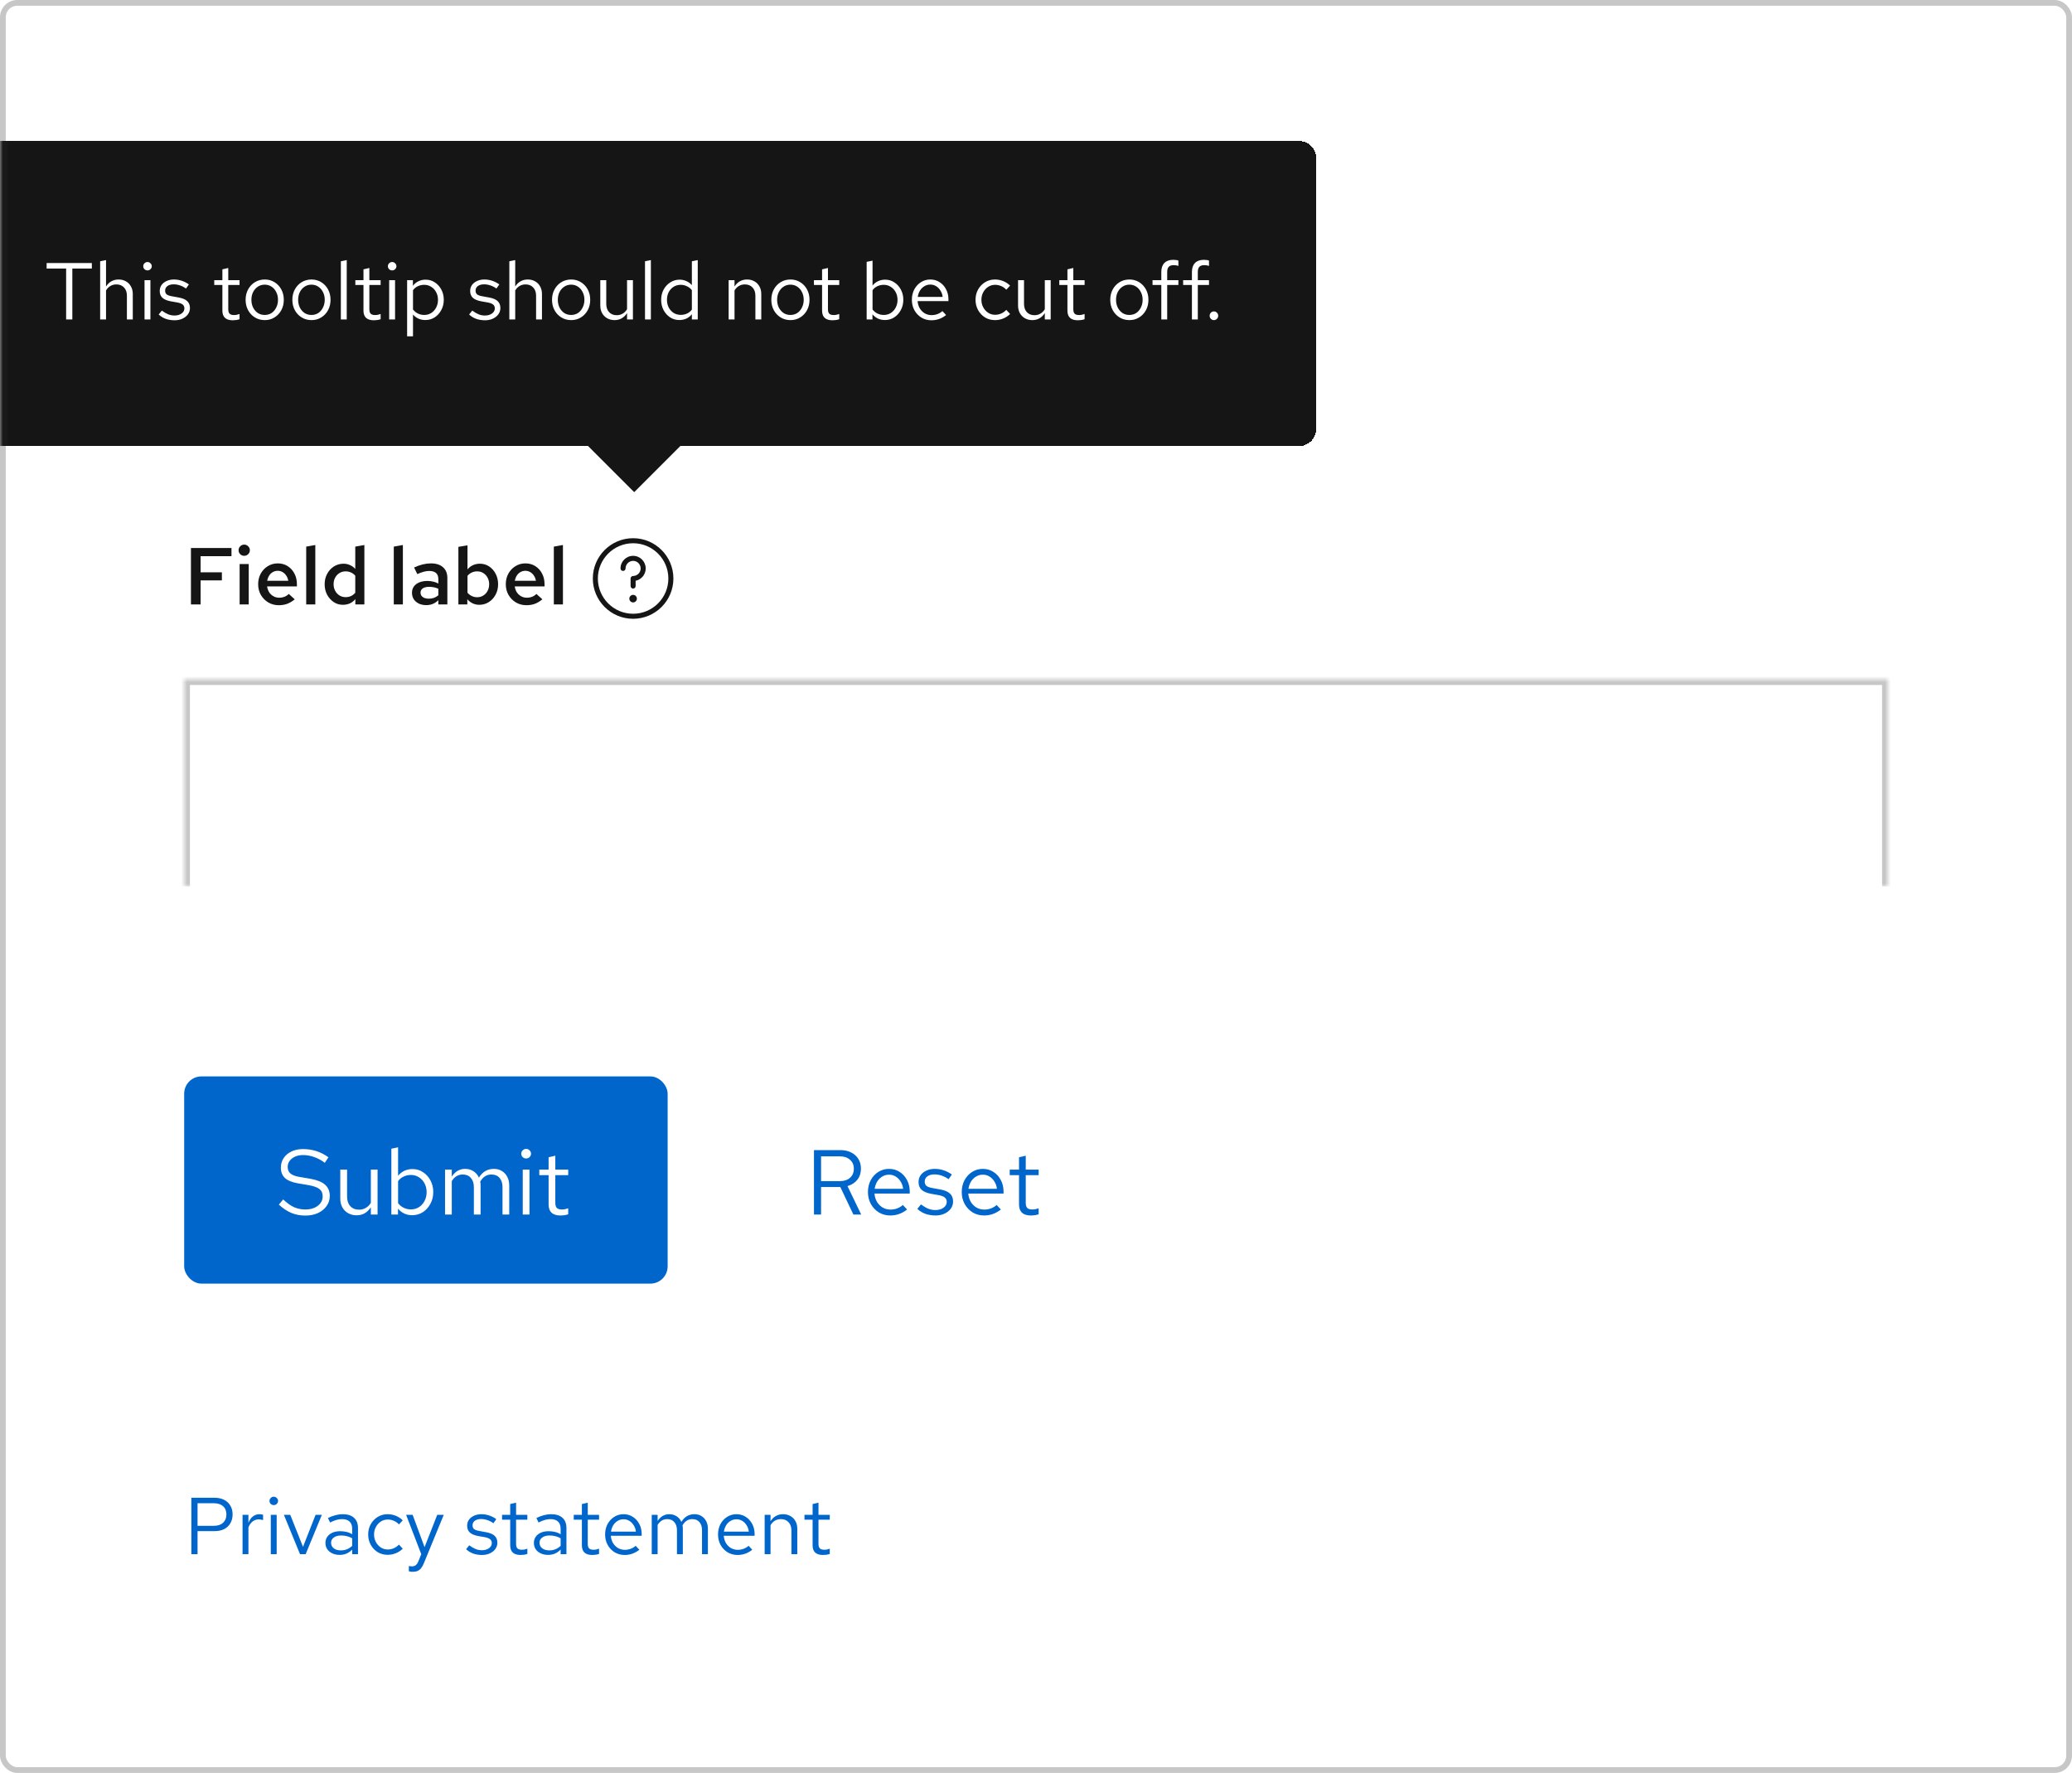 <svg width="360" height="308" viewBox="0 0 360 308" fill="none" xmlns="http://www.w3.org/2000/svg">
<rect x="0.5" y="0.5" width="359" height="307" rx="2.5" fill="white"/>
<rect x="0.5" y="0.5" width="359" height="307" rx="2.5" stroke="#C7C7C7"/>
<path d="M33.42 52V38H43.78V39.84H35.52V44.14H40.96V45.92H35.52V52H33.42ZM48.352 52.2C47.365 52.2 46.465 51.967 45.652 51.5C44.852 51.033 44.219 50.4 43.752 49.6C43.285 48.8 43.052 47.907 43.052 46.92C43.052 45.933 43.285 45.04 43.752 44.24C44.219 43.44 44.852 42.807 45.652 42.34C46.465 41.86 47.365 41.62 48.352 41.62C49.352 41.62 50.252 41.86 51.052 42.34C51.852 42.807 52.485 43.44 52.952 44.24C53.419 45.04 53.652 45.933 53.652 46.92C53.652 47.907 53.419 48.8 52.952 49.6C52.485 50.4 51.852 51.033 51.052 51.5C50.252 51.967 49.352 52.2 48.352 52.2ZM48.352 50.44C48.979 50.44 49.545 50.287 50.052 49.98C50.559 49.66 50.959 49.233 51.252 48.7C51.545 48.167 51.692 47.567 51.692 46.9C51.692 46.247 51.539 45.66 51.232 45.14C50.939 44.607 50.539 44.18 50.032 43.86C49.539 43.54 48.979 43.38 48.352 43.38C47.725 43.38 47.159 43.54 46.652 43.86C46.159 44.18 45.759 44.607 45.452 45.14C45.159 45.66 45.012 46.247 45.012 46.9C45.012 47.567 45.159 48.167 45.452 48.7C45.745 49.233 46.145 49.66 46.652 49.98C47.159 50.287 47.725 50.44 48.352 50.44ZM55.543 52V41.82H57.543V43.12C57.863 42.64 58.257 42.267 58.723 42C59.203 41.72 59.743 41.58 60.343 41.58C60.757 41.593 61.097 41.653 61.363 41.76V43.56C61.177 43.48 60.983 43.427 60.783 43.4C60.583 43.36 60.383 43.34 60.183 43.34C59.597 43.34 59.077 43.5 58.623 43.82C58.17 44.127 57.81 44.58 57.543 45.18V52H55.543ZM62.965 52V41.82H64.965V42.8C65.725 42.013 66.678 41.62 67.825 41.62C68.519 41.62 69.132 41.773 69.665 42.08C70.212 42.387 70.645 42.8 70.965 43.32C71.392 42.76 71.892 42.34 72.465 42.06C73.038 41.767 73.685 41.62 74.405 41.62C75.165 41.62 75.825 41.787 76.385 42.12C76.959 42.453 77.405 42.92 77.725 43.52C78.058 44.12 78.225 44.813 78.225 45.6V52H76.225V45.94C76.225 45.14 76.012 44.513 75.585 44.06C75.172 43.593 74.605 43.36 73.885 43.36C73.392 43.36 72.945 43.473 72.545 43.7C72.145 43.927 71.799 44.273 71.505 44.74C71.532 44.873 71.552 45.013 71.565 45.16C71.579 45.307 71.585 45.453 71.585 45.6V52H69.605V45.94C69.605 45.14 69.392 44.513 68.965 44.06C68.552 43.593 67.985 43.36 67.265 43.36C66.785 43.36 66.352 43.467 65.965 43.68C65.579 43.88 65.245 44.187 64.965 44.6V52H62.965ZM84.703 52V38L86.703 37.56V42.86C87.49 42.033 88.51 41.62 89.763 41.62C90.55 41.62 91.237 41.787 91.823 42.12C92.423 42.453 92.89 42.92 93.223 43.52C93.57 44.12 93.743 44.813 93.743 45.6V52H91.743V45.94C91.743 45.14 91.517 44.513 91.063 44.06C90.61 43.593 89.99 43.36 89.203 43.36C88.67 43.36 88.19 43.473 87.763 43.7C87.337 43.927 86.983 44.253 86.703 44.68V52H84.703ZM100.931 52.18C99.931 52.18 99.024 51.947 98.211 51.48C97.411 51.013 96.771 50.38 96.291 49.58C95.824 48.78 95.591 47.887 95.591 46.9C95.591 45.927 95.818 45.047 96.271 44.26C96.724 43.46 97.338 42.827 98.111 42.36C98.884 41.88 99.744 41.64 100.691 41.64C101.638 41.64 102.478 41.88 103.211 42.36C103.944 42.827 104.524 43.467 104.951 44.28C105.391 45.08 105.611 45.987 105.611 47V47.56H97.591C97.698 48.12 97.904 48.62 98.211 49.06C98.531 49.5 98.931 49.847 99.411 50.1C99.904 50.353 100.438 50.48 101.011 50.48C101.504 50.48 101.978 50.407 102.431 50.26C102.898 50.1 103.284 49.873 103.591 49.58L104.871 50.84C104.271 51.293 103.651 51.633 103.011 51.86C102.384 52.073 101.691 52.18 100.931 52.18ZM97.611 46.06H103.631C103.551 45.527 103.364 45.06 103.071 44.66C102.791 44.247 102.438 43.927 102.011 43.7C101.598 43.46 101.144 43.34 100.651 43.34C100.144 43.34 99.678 43.453 99.251 43.68C98.824 43.907 98.464 44.227 98.171 44.64C97.891 45.04 97.704 45.513 97.611 46.06ZM110.599 52.18C109.866 52.18 109.219 52.053 108.659 51.8C108.099 51.533 107.659 51.167 107.339 50.7C107.019 50.233 106.859 49.693 106.859 49.08C106.859 48.12 107.226 47.367 107.959 46.82C108.693 46.26 109.699 45.98 110.979 45.98C111.979 45.98 112.906 46.173 113.759 46.56V45.48C113.759 44.747 113.546 44.2 113.119 43.84C112.706 43.48 112.093 43.3 111.279 43.3C110.813 43.3 110.326 43.373 109.819 43.52C109.313 43.653 108.746 43.867 108.119 44.16L107.379 42.66C108.153 42.3 108.873 42.04 109.539 41.88C110.206 41.707 110.879 41.62 111.559 41.62C112.879 41.62 113.899 41.933 114.619 42.56C115.353 43.187 115.719 44.08 115.719 45.24V52H113.759V51.12C113.306 51.48 112.819 51.747 112.299 51.92C111.779 52.093 111.213 52.18 110.599 52.18ZM108.779 49.04C108.779 49.533 108.986 49.933 109.399 50.24C109.826 50.547 110.379 50.7 111.059 50.7C111.593 50.7 112.079 50.62 112.519 50.46C112.973 50.3 113.386 50.053 113.759 49.72V48C113.373 47.773 112.966 47.613 112.539 47.52C112.126 47.413 111.659 47.36 111.139 47.36C110.406 47.36 109.826 47.513 109.399 47.82C108.986 48.113 108.779 48.52 108.779 49.04ZM122.704 52.16C121.757 52.16 120.89 51.927 120.104 51.46C119.317 50.993 118.697 50.367 118.244 49.58C117.79 48.78 117.564 47.887 117.564 46.9C117.564 45.913 117.79 45.027 118.244 44.24C118.71 43.453 119.337 42.827 120.124 42.36C120.91 41.893 121.784 41.66 122.744 41.66C123.304 41.66 123.844 41.747 124.364 41.92C124.884 42.093 125.364 42.347 125.804 42.68V38L127.804 37.62V52H125.824V51.02C124.957 51.78 123.917 52.16 122.704 52.16ZM122.964 50.42C123.55 50.42 124.084 50.313 124.564 50.1C125.057 49.887 125.47 49.58 125.804 49.18V44.6C125.47 44.227 125.057 43.933 124.564 43.72C124.084 43.493 123.55 43.38 122.964 43.38C122.324 43.38 121.744 43.533 121.224 43.84C120.704 44.147 120.29 44.567 119.984 45.1C119.677 45.62 119.524 46.213 119.524 46.88C119.524 47.547 119.677 48.147 119.984 48.68C120.29 49.213 120.704 49.64 121.224 49.96C121.744 50.267 122.324 50.42 122.964 50.42ZM130.172 52V41.82H132.172V52H130.172ZM131.172 40.18C130.839 40.18 130.552 40.06 130.312 39.82C130.072 39.567 129.952 39.273 129.952 38.94C129.952 38.593 130.072 38.307 130.312 38.08C130.552 37.84 130.839 37.72 131.172 37.72C131.519 37.72 131.812 37.84 132.052 38.08C132.292 38.307 132.412 38.593 132.412 38.94C132.412 39.273 132.292 39.567 132.052 39.82C131.812 40.06 131.519 40.18 131.172 40.18ZM134.528 52V41.82H136.528V42.86C137.314 42.033 138.334 41.62 139.588 41.62C140.374 41.62 141.061 41.787 141.648 42.12C142.248 42.453 142.714 42.92 143.048 43.52C143.394 44.12 143.568 44.813 143.568 45.6V52H141.568V45.94C141.568 45.14 141.341 44.513 140.888 44.06C140.448 43.593 139.828 43.36 139.028 43.36C138.494 43.36 138.014 43.473 137.588 43.7C137.161 43.927 136.808 44.253 136.528 44.68V52H134.528ZM150.915 56.28C150.169 56.28 149.442 56.193 148.735 56.02C148.029 55.847 147.389 55.6 146.815 55.28L147.575 53.72C148.175 54.027 148.735 54.247 149.255 54.38C149.789 54.527 150.322 54.6 150.855 54.6C151.749 54.6 152.422 54.393 152.875 53.98C153.342 53.567 153.575 52.96 153.575 52.16V51C152.682 51.707 151.662 52.06 150.515 52.06C149.582 52.06 148.722 51.833 147.935 51.38C147.162 50.913 146.549 50.287 146.095 49.5C145.642 48.7 145.415 47.82 145.415 46.86C145.415 45.887 145.642 45.007 146.095 44.22C146.562 43.42 147.182 42.793 147.955 42.34C148.742 41.873 149.622 41.64 150.595 41.64C151.142 41.64 151.669 41.733 152.175 41.92C152.695 42.093 153.169 42.347 153.595 42.68V41.82H155.575V52.16C155.575 53.48 155.169 54.493 154.355 55.2C153.555 55.92 152.409 56.28 150.915 56.28ZM150.775 50.34C151.362 50.34 151.895 50.24 152.375 50.04C152.855 49.827 153.255 49.527 153.575 49.14V44.58C153.255 44.207 152.849 43.913 152.355 43.7C151.875 43.487 151.349 43.38 150.775 43.38C150.135 43.38 149.555 43.533 149.035 43.84C148.529 44.147 148.122 44.567 147.815 45.1C147.522 45.62 147.375 46.207 147.375 46.86C147.375 47.513 147.522 48.107 147.815 48.64C148.122 49.16 148.529 49.573 149.035 49.88C149.555 50.187 150.135 50.34 150.775 50.34Z" fill="#151515"/>
<path d="M33.176 105V95.2H40.218V96.628H34.856V99.428H38.552V100.828H34.856V105H33.176ZM41.634 105V97.986H43.216V105H41.634ZM42.432 96.558C42.161 96.558 41.928 96.465 41.732 96.278C41.545 96.082 41.452 95.853 41.452 95.592C41.452 95.321 41.545 95.093 41.732 94.906C41.928 94.71 42.161 94.612 42.432 94.612C42.703 94.612 42.931 94.71 43.118 94.906C43.314 95.093 43.412 95.317 43.412 95.578C43.412 95.849 43.314 96.082 43.118 96.278C42.931 96.465 42.703 96.558 42.432 96.558ZM48.437 105.14C47.765 105.14 47.159 104.981 46.617 104.664C46.076 104.337 45.647 103.903 45.329 103.362C45.012 102.811 44.853 102.191 44.853 101.5C44.853 100.809 45.003 100.193 45.301 99.652C45.6 99.111 46.006 98.681 46.519 98.364C47.042 98.037 47.621 97.874 48.255 97.874C48.909 97.874 49.483 98.033 49.977 98.35C50.481 98.667 50.873 99.097 51.153 99.638C51.443 100.179 51.587 100.8 51.587 101.5V101.878H46.407C46.463 102.261 46.585 102.601 46.771 102.9C46.967 103.189 47.215 103.418 47.513 103.586C47.821 103.754 48.153 103.838 48.507 103.838C48.834 103.838 49.142 103.782 49.431 103.67C49.73 103.549 49.977 103.385 50.173 103.18L51.209 104.118C50.78 104.473 50.341 104.734 49.893 104.902C49.455 105.061 48.969 105.14 48.437 105.14ZM46.421 100.898H50.089C50.033 100.562 49.917 100.263 49.739 100.002C49.571 99.741 49.357 99.535 49.095 99.386C48.843 99.237 48.563 99.162 48.255 99.162C47.947 99.162 47.663 99.237 47.401 99.386C47.149 99.526 46.939 99.727 46.771 99.988C46.603 100.249 46.487 100.553 46.421 100.898ZM53.201 105V94.962L54.783 94.682V105H53.201ZM59.57 105.07C58.982 105.07 58.45 104.911 57.974 104.594C57.498 104.267 57.115 103.838 56.826 103.306C56.546 102.765 56.406 102.163 56.406 101.5C56.406 100.828 56.551 100.226 56.84 99.694C57.129 99.153 57.521 98.723 58.016 98.406C58.52 98.089 59.075 97.93 59.682 97.93C60.083 97.93 60.457 98.009 60.802 98.168C61.157 98.317 61.465 98.541 61.726 98.84V94.962L63.308 94.682V105H61.74V104.076C61.488 104.393 61.175 104.641 60.802 104.818C60.429 104.986 60.018 105.07 59.57 105.07ZM60.06 103.74C60.396 103.74 60.709 103.675 60.998 103.544C61.287 103.404 61.53 103.213 61.726 102.97V100.016C61.521 99.773 61.273 99.587 60.984 99.456C60.695 99.325 60.387 99.26 60.06 99.26C59.659 99.26 59.299 99.358 58.982 99.554C58.674 99.741 58.427 100.002 58.24 100.338C58.053 100.674 57.96 101.061 57.96 101.5C57.96 101.92 58.053 102.303 58.24 102.648C58.427 102.984 58.674 103.25 58.982 103.446C59.299 103.642 59.659 103.74 60.06 103.74ZM68.418 105V94.962L69.999 94.682V105H68.418ZM74.073 105.126C73.588 105.126 73.153 105.037 72.771 104.86C72.397 104.673 72.103 104.421 71.889 104.104C71.683 103.777 71.581 103.404 71.581 102.984C71.581 102.564 71.688 102.2 71.903 101.892C72.127 101.584 72.439 101.346 72.841 101.178C73.242 101.01 73.718 100.926 74.269 100.926C74.596 100.926 74.918 100.963 75.235 101.038C75.552 101.103 75.86 101.215 76.159 101.374V100.59C76.159 100.123 76.023 99.773 75.753 99.54C75.492 99.307 75.09 99.19 74.549 99.19C74.26 99.19 73.947 99.237 73.611 99.33C73.284 99.414 72.915 99.549 72.505 99.736L71.945 98.588C72.972 98.112 73.942 97.874 74.857 97.874C75.772 97.874 76.476 98.098 76.971 98.546C77.475 98.985 77.727 99.61 77.727 100.422V105H76.159V104.272C75.86 104.561 75.538 104.776 75.193 104.916C74.847 105.056 74.474 105.126 74.073 105.126ZM73.065 102.956C73.065 103.283 73.195 103.539 73.457 103.726C73.718 103.913 74.068 104.006 74.507 104.006C74.824 104.006 75.118 103.959 75.389 103.866C75.669 103.763 75.925 103.614 76.159 103.418V102.284C75.916 102.172 75.664 102.088 75.403 102.032C75.141 101.976 74.857 101.948 74.549 101.948C74.091 101.948 73.728 102.037 73.457 102.214C73.195 102.391 73.065 102.639 73.065 102.956ZM79.642 105V95.004L81.224 94.738V98.924C81.476 98.607 81.784 98.364 82.148 98.196C82.521 98.019 82.932 97.93 83.38 97.93C83.977 97.93 84.514 98.089 84.99 98.406C85.466 98.723 85.844 99.153 86.124 99.694C86.404 100.235 86.544 100.837 86.544 101.5C86.544 102.163 86.399 102.765 86.11 103.306C85.821 103.847 85.429 104.277 84.934 104.594C84.439 104.911 83.889 105.07 83.282 105.07C82.862 105.07 82.475 104.986 82.12 104.818C81.765 104.65 81.457 104.412 81.196 104.104V105H79.642ZM82.904 103.754C83.305 103.754 83.66 103.656 83.968 103.46C84.285 103.264 84.533 102.998 84.71 102.662C84.897 102.317 84.99 101.929 84.99 101.5C84.99 101.071 84.897 100.688 84.71 100.352C84.533 100.016 84.285 99.75 83.968 99.554C83.66 99.358 83.305 99.26 82.904 99.26C82.559 99.26 82.241 99.33 81.952 99.47C81.663 99.601 81.42 99.792 81.224 100.044V102.97C81.429 103.213 81.677 103.404 81.966 103.544C82.255 103.684 82.568 103.754 82.904 103.754ZM91.463 105.14C90.791 105.14 90.184 104.981 89.643 104.664C89.101 104.337 88.672 103.903 88.355 103.362C88.037 102.811 87.879 102.191 87.879 101.5C87.879 100.809 88.028 100.193 88.327 99.652C88.625 99.111 89.031 98.681 89.545 98.364C90.067 98.037 90.646 97.874 91.281 97.874C91.934 97.874 92.508 98.033 93.003 98.35C93.507 98.667 93.899 99.097 94.179 99.638C94.468 100.179 94.613 100.8 94.613 101.5V101.878H89.433C89.489 102.261 89.61 102.601 89.797 102.9C89.993 103.189 90.24 103.418 90.539 103.586C90.847 103.754 91.178 103.838 91.533 103.838C91.859 103.838 92.167 103.782 92.457 103.67C92.755 103.549 93.003 103.385 93.199 103.18L94.235 104.118C93.805 104.473 93.367 104.734 92.919 104.902C92.48 105.061 91.995 105.14 91.463 105.14ZM89.447 100.898H93.115C93.059 100.562 92.942 100.263 92.765 100.002C92.597 99.741 92.382 99.535 92.121 99.386C91.869 99.237 91.589 99.162 91.281 99.162C90.973 99.162 90.688 99.237 90.427 99.386C90.175 99.526 89.965 99.727 89.797 99.988C89.629 100.249 89.512 100.553 89.447 100.898ZM96.226 105V94.962L97.808 94.682V105H96.226Z" fill="#151515"/>
<g clip-path="url(#clip0_8033_364)">
<path d="M110 96.562C108.793 96.562 107.812 97.543 107.812 98.75C107.812 98.991 108.009 99.188 108.25 99.188C108.491 99.188 108.688 98.991 108.688 98.75C108.688 98.028 109.278 97.438 110 97.438C110.722 97.438 111.312 98.028 111.312 98.75C111.312 99.472 110.722 100.062 110 100.062C109.759 100.062 109.562 100.259 109.562 100.5V101.812C109.562 102.053 109.759 102.25 110 102.25C110.241 102.25 110.438 102.053 110.438 101.812V100.894C111.435 100.692 112.188 99.809 112.188 98.75C112.188 97.543 111.207 96.562 110 96.562Z" fill="#151515"/>
<path d="M110 93.5C106.141 93.5 103 96.641 103 100.5C103 104.359 106.141 107.5 110 107.5C113.859 107.5 117 104.359 117 100.5C117 96.641 113.859 93.5 110 93.5ZM110 106.625C106.623 106.625 103.875 103.877 103.875 100.5C103.875 97.123 106.623 94.375 110 94.375C113.377 94.375 116.125 97.123 116.125 100.5C116.125 103.877 113.377 106.625 110 106.625Z" fill="#151515"/>
<path d="M110 104.656C110.362 104.656 110.656 104.362 110.656 104C110.656 103.638 110.362 103.344 110 103.344C109.638 103.344 109.344 103.638 109.344 104C109.344 104.362 109.638 104.656 110 104.656Z" fill="#151515"/>
</g>
<g filter="url(#filter0_i_8033_364)">
<mask id="path-7-inside-1_8033_364" fill="white">
<path d="M32 119H328V155H32V119Z"/>
</mask>
<path d="M32 119H328V155H32V119Z" fill="white"/>
<path d="M32 119V118H31V119H32ZM328 119H329V118H328V119ZM32 120H328V118H32V120ZM327 119V155H329V119H327ZM33 155V119H31V155H33Z" fill="#C7C7C7" mask="url(#path-7-inside-1_8033_364)"/>
</g>
<rect x="32" y="187" width="84" height="36" rx="3" fill="#0066CC"/>
<path d="M53.04 211.176C52.165 211.176 51.355 211.021 50.608 210.712C49.861 210.392 49.141 209.912 48.448 209.272L49.2 208.376C49.872 209.005 50.501 209.453 51.088 209.72C51.685 209.987 52.347 210.12 53.072 210.12C53.648 210.12 54.16 210.024 54.608 209.832C55.067 209.629 55.424 209.357 55.68 209.016C55.936 208.675 56.064 208.285 56.064 207.848C56.064 207.283 55.877 206.856 55.504 206.568C55.131 206.269 54.485 206.04 53.568 205.88L51.76 205.576C50.736 205.395 49.984 205.085 49.504 204.648C49.035 204.2 48.8 203.603 48.8 202.856C48.8 202.227 48.96 201.672 49.28 201.192C49.611 200.701 50.064 200.317 50.64 200.04C51.216 199.763 51.883 199.624 52.64 199.624C53.472 199.624 54.245 199.741 54.96 199.976C55.675 200.2 56.379 200.557 57.072 201.048L56.432 202.008C55.856 201.571 55.248 201.24 54.608 201.016C53.968 200.781 53.317 200.664 52.656 200.664C52.133 200.664 51.669 200.755 51.264 200.936C50.869 201.117 50.555 201.363 50.32 201.672C50.096 201.981 49.984 202.333 49.984 202.728C49.984 203.219 50.149 203.603 50.48 203.88C50.811 204.157 51.349 204.355 52.096 204.472L53.888 204.776C55.083 204.989 55.947 205.336 56.48 205.816C57.024 206.285 57.296 206.941 57.296 207.784C57.296 208.435 57.109 209.016 56.736 209.528C56.373 210.04 55.872 210.445 55.232 210.744C54.592 211.032 53.861 211.176 53.04 211.176ZM61.953 211.128C61.398 211.128 60.907 211.005 60.481 210.76C60.054 210.515 59.718 210.173 59.473 209.736C59.238 209.299 59.121 208.797 59.121 208.232V203.192H60.305V207.896C60.305 208.589 60.491 209.139 60.865 209.544C61.238 209.949 61.745 210.152 62.385 210.152C62.822 210.152 63.211 210.051 63.553 209.848C63.905 209.645 64.198 209.352 64.433 208.968V203.192H65.601V211H64.433V209.736C64.134 210.195 63.777 210.541 63.361 210.776C62.955 211.011 62.486 211.128 61.953 211.128ZM67.997 211V199.56L69.165 199.32V204.264C69.463 203.891 69.826 203.603 70.253 203.4C70.68 203.197 71.154 203.096 71.677 203.096C72.359 203.096 72.968 203.277 73.501 203.64C74.045 203.992 74.477 204.472 74.797 205.08C75.117 205.677 75.277 206.349 75.277 207.096C75.277 207.843 75.112 208.52 74.781 209.128C74.461 209.736 74.023 210.221 73.469 210.584C72.925 210.936 72.306 211.112 71.613 211.112C71.122 211.112 70.663 211.016 70.237 210.824C69.821 210.621 69.458 210.339 69.149 209.976V211H67.997ZM71.389 210.104C71.912 210.104 72.376 209.976 72.781 209.72C73.197 209.453 73.522 209.096 73.757 208.648C74.002 208.189 74.125 207.677 74.125 207.112C74.125 206.536 74.002 206.024 73.757 205.576C73.522 205.128 73.197 204.776 72.781 204.52C72.376 204.253 71.912 204.12 71.389 204.12C70.93 204.12 70.504 204.216 70.109 204.408C69.725 204.589 69.41 204.851 69.165 205.192V209.016C69.421 209.357 69.741 209.624 70.125 209.816C70.519 210.008 70.941 210.104 71.389 210.104ZM77.325 211V203.192H78.493V204.408C78.792 203.96 79.133 203.624 79.517 203.4C79.901 203.176 80.333 203.064 80.813 203.064C81.368 203.064 81.853 203.203 82.269 203.48C82.685 203.747 83 204.115 83.213 204.584C83.522 204.083 83.89 203.704 84.317 203.448C84.754 203.192 85.256 203.064 85.821 203.064C86.344 203.064 86.802 203.187 87.197 203.432C87.602 203.677 87.917 204.019 88.141 204.456C88.365 204.883 88.477 205.384 88.477 205.96V211H87.309V206.248C87.309 205.565 87.138 205.027 86.797 204.632C86.456 204.237 85.986 204.04 85.389 204.04C84.984 204.04 84.616 204.141 84.285 204.344C83.965 204.547 83.682 204.856 83.437 205.272C83.458 205.379 83.474 205.491 83.485 205.608C83.496 205.725 83.501 205.843 83.501 205.96V211H82.333V206.248C82.333 205.565 82.157 205.027 81.805 204.632C81.464 204.237 80.994 204.04 80.397 204.04C79.597 204.04 78.962 204.424 78.493 205.192V211H77.325ZM90.825 211V203.192H91.993V211H90.825ZM91.417 201.256C91.182 201.256 90.979 201.176 90.809 201.016C90.649 200.845 90.569 200.648 90.569 200.424C90.569 200.2 90.649 200.008 90.809 199.848C90.979 199.677 91.182 199.592 91.417 199.592C91.651 199.592 91.849 199.677 92.009 199.848C92.179 200.008 92.265 200.2 92.265 200.424C92.265 200.648 92.179 200.845 92.009 201.016C91.849 201.176 91.651 201.256 91.417 201.256ZM97.364 211.16C96.692 211.16 96.18 211 95.828 210.68C95.486 210.349 95.316 209.875 95.316 209.256V204.152H93.7V203.192H95.316V201.048L96.484 200.776V203.192H98.724V204.152H96.484V208.952C96.484 209.368 96.569 209.667 96.74 209.848C96.921 210.029 97.214 210.12 97.62 210.12C97.822 210.12 98.004 210.104 98.163 210.072C98.323 210.04 98.51 209.987 98.724 209.912V210.952C98.51 211.027 98.286 211.08 98.052 211.112C97.817 211.144 97.588 211.16 97.364 211.16Z" fill="white"/>
<path d="M141.424 211V199.8H146.016C146.731 199.8 147.355 199.939 147.888 200.216C148.421 200.483 148.837 200.856 149.136 201.336C149.435 201.816 149.584 202.381 149.584 203.032C149.584 203.779 149.376 204.419 148.96 204.952C148.544 205.475 147.973 205.843 147.248 206.056L149.632 211H148.272L146 206.216H142.656V211H141.424ZM142.656 205.192H145.92C146.656 205.192 147.243 205 147.68 204.616C148.128 204.221 148.352 203.699 148.352 203.048C148.352 202.387 148.128 201.864 147.68 201.48C147.243 201.085 146.656 200.888 145.92 200.888H142.656V205.192ZM154.673 211.16C153.948 211.16 153.292 210.984 152.705 210.632C152.118 210.269 151.654 209.784 151.313 209.176C150.972 208.557 150.801 207.864 150.801 207.096C150.801 206.328 150.961 205.64 151.281 205.032C151.612 204.424 152.054 203.944 152.609 203.592C153.164 203.24 153.782 203.064 154.465 203.064C155.158 203.064 155.772 203.24 156.305 203.592C156.849 203.933 157.276 204.403 157.585 205C157.905 205.587 158.065 206.253 158.065 207V207.352H151.937C151.98 207.885 152.124 208.365 152.369 208.792C152.625 209.208 152.956 209.539 153.361 209.784C153.777 210.019 154.23 210.136 154.721 210.136C155.126 210.136 155.516 210.067 155.889 209.928C156.273 209.779 156.598 209.581 156.865 209.336L157.601 210.12C157.153 210.472 156.689 210.733 156.209 210.904C155.729 211.075 155.217 211.16 154.673 211.16ZM151.969 206.52H156.913C156.86 206.051 156.716 205.635 156.481 205.272C156.257 204.899 155.969 204.605 155.617 204.392C155.276 204.179 154.892 204.072 154.465 204.072C154.038 204.072 153.649 204.179 153.297 204.392C152.945 204.595 152.652 204.883 152.417 205.256C152.193 205.619 152.044 206.04 151.969 206.52ZM162.554 211.16C161.914 211.16 161.322 211.064 160.778 210.872C160.234 210.669 159.77 210.381 159.386 210.008L160.01 209.24C160.479 209.581 160.911 209.832 161.306 209.992C161.7 210.141 162.106 210.216 162.522 210.216C163.087 210.216 163.556 210.083 163.93 209.816C164.303 209.549 164.49 209.208 164.49 208.792C164.49 208.472 164.378 208.221 164.154 208.04C163.94 207.859 163.583 207.72 163.082 207.624L161.802 207.4C161.044 207.261 160.484 207.027 160.122 206.696C159.77 206.365 159.594 205.917 159.594 205.352C159.594 204.904 159.711 204.509 159.946 204.168C160.191 203.827 160.527 203.56 160.954 203.368C161.38 203.165 161.866 203.064 162.41 203.064C162.943 203.064 163.45 203.144 163.93 203.304C164.41 203.453 164.895 203.699 165.386 204.04L164.81 204.856C164.404 204.568 163.999 204.36 163.594 204.232C163.188 204.093 162.778 204.024 162.362 204.024C161.85 204.024 161.439 204.136 161.13 204.36C160.82 204.584 160.666 204.888 160.666 205.272C160.666 205.592 160.762 205.837 160.954 206.008C161.156 206.179 161.508 206.307 162.01 206.392L163.322 206.632C164.111 206.771 164.687 207.011 165.05 207.352C165.412 207.693 165.594 208.152 165.594 208.728C165.594 209.187 165.46 209.603 165.194 209.976C164.927 210.339 164.564 210.627 164.106 210.84C163.647 211.053 163.13 211.16 162.554 211.16ZM170.97 211.16C170.245 211.16 169.589 210.984 169.002 210.632C168.415 210.269 167.951 209.784 167.61 209.176C167.269 208.557 167.098 207.864 167.098 207.096C167.098 206.328 167.258 205.64 167.578 205.032C167.909 204.424 168.351 203.944 168.906 203.592C169.461 203.24 170.079 203.064 170.762 203.064C171.455 203.064 172.069 203.24 172.602 203.592C173.146 203.933 173.573 204.403 173.882 205C174.202 205.587 174.362 206.253 174.362 207V207.352H168.234C168.277 207.885 168.421 208.365 168.666 208.792C168.922 209.208 169.253 209.539 169.658 209.784C170.074 210.019 170.527 210.136 171.018 210.136C171.423 210.136 171.813 210.067 172.186 209.928C172.57 209.779 172.895 209.581 173.162 209.336L173.898 210.12C173.45 210.472 172.986 210.733 172.506 210.904C172.026 211.075 171.514 211.16 170.97 211.16ZM168.266 206.52H173.21C173.157 206.051 173.013 205.635 172.778 205.272C172.554 204.899 172.266 204.605 171.914 204.392C171.573 204.179 171.189 204.072 170.762 204.072C170.335 204.072 169.946 204.179 169.594 204.392C169.242 204.595 168.949 204.883 168.714 205.256C168.49 205.619 168.341 206.04 168.266 206.52ZM179.098 211.16C178.426 211.16 177.914 211 177.562 210.68C177.221 210.349 177.05 209.875 177.05 209.256V204.152H175.434V203.192H177.05V201.048L178.218 200.776V203.192H180.458V204.152H178.218V208.952C178.218 209.368 178.303 209.667 178.474 209.848C178.655 210.029 178.949 210.12 179.354 210.12C179.557 210.12 179.738 210.104 179.898 210.072C180.058 210.04 180.245 209.987 180.458 209.912V210.952C180.245 211.027 180.021 211.08 179.786 211.112C179.551 211.144 179.322 211.16 179.098 211.16Z" fill="#0066CC"/>
<path d="M33.246 270V260.2H37.292C37.927 260.2 38.477 260.321 38.944 260.564C39.411 260.797 39.77 261.133 40.022 261.572C40.283 262.001 40.414 262.51 40.414 263.098C40.414 263.677 40.283 264.185 40.022 264.624C39.77 265.063 39.411 265.403 38.944 265.646C38.477 265.879 37.927 265.996 37.292 265.996H34.324V270H33.246ZM34.324 265.072H37.166C37.847 265.072 38.379 264.895 38.762 264.54C39.145 264.185 39.336 263.705 39.336 263.098C39.336 262.491 39.145 262.015 38.762 261.67C38.379 261.325 37.847 261.152 37.166 261.152H34.324V265.072ZM42.142 270V263.168H43.164V264.568C43.341 264.092 43.593 263.723 43.92 263.462C44.256 263.191 44.639 263.056 45.068 263.056C45.189 263.056 45.301 263.065 45.404 263.084C45.507 263.093 45.609 263.117 45.712 263.154V264.078C45.6 264.041 45.478 264.013 45.348 263.994C45.227 263.966 45.11 263.952 44.998 263.952C44.578 263.952 44.209 264.073 43.892 264.316C43.584 264.559 43.341 264.899 43.164 265.338V270H42.142ZM47.05 270V263.168H48.072V270H47.05ZM47.568 261.474C47.362 261.474 47.185 261.404 47.036 261.264C46.896 261.115 46.826 260.942 46.826 260.746C46.826 260.55 46.896 260.382 47.036 260.242C47.185 260.093 47.362 260.018 47.568 260.018C47.773 260.018 47.946 260.093 48.086 260.242C48.235 260.382 48.31 260.55 48.31 260.746C48.31 260.942 48.235 261.115 48.086 261.264C47.946 261.404 47.773 261.474 47.568 261.474ZM52.127 270L49.327 263.168H50.433L52.645 268.726L54.829 263.168H55.921L53.107 270H52.127ZM59.021 270.126C58.536 270.126 58.107 270.037 57.733 269.86C57.36 269.683 57.066 269.44 56.851 269.132C56.646 268.815 56.543 268.451 56.543 268.04C56.543 267.629 56.651 267.275 56.865 266.976C57.08 266.668 57.379 266.43 57.761 266.262C58.144 266.094 58.592 266.01 59.105 266.01C59.497 266.01 59.866 266.052 60.211 266.136C60.566 266.22 60.893 266.355 61.191 266.542V265.604C61.191 265.044 61.042 264.624 60.743 264.344C60.445 264.055 60.006 263.91 59.427 263.91C59.11 263.91 58.783 263.957 58.447 264.05C58.121 264.143 57.757 264.293 57.355 264.498L56.977 263.714C57.892 263.275 58.751 263.056 59.553 263.056C60.403 263.056 61.056 263.266 61.513 263.686C61.971 264.097 62.199 264.689 62.199 265.464V270H61.191V269.202C60.893 269.51 60.561 269.743 60.197 269.902C59.833 270.051 59.441 270.126 59.021 270.126ZM57.523 268.012C57.523 268.413 57.677 268.735 57.985 268.978C58.303 269.221 58.718 269.342 59.231 269.342C59.614 269.342 59.964 269.277 60.281 269.146C60.608 269.015 60.911 268.819 61.191 268.558V267.242C60.902 267.074 60.603 266.953 60.295 266.878C59.987 266.794 59.642 266.752 59.259 266.752C58.737 266.752 58.317 266.869 57.999 267.102C57.682 267.326 57.523 267.629 57.523 268.012ZM67.343 270.112C66.708 270.112 66.134 269.958 65.621 269.65C65.117 269.333 64.715 268.908 64.417 268.376C64.118 267.835 63.969 267.237 63.969 266.584C63.969 265.921 64.118 265.324 64.417 264.792C64.715 264.26 65.117 263.84 65.621 263.532C66.134 263.215 66.708 263.056 67.343 263.056C67.847 263.056 68.327 263.149 68.785 263.336C69.242 263.523 69.639 263.784 69.975 264.12L69.317 264.834C69.074 264.563 68.78 264.353 68.435 264.204C68.089 264.055 67.739 263.98 67.385 263.98C66.937 263.98 66.531 264.097 66.167 264.33C65.812 264.563 65.527 264.876 65.313 265.268C65.098 265.66 64.991 266.099 64.991 266.584C64.991 267.069 65.098 267.508 65.313 267.9C65.527 268.292 65.812 268.605 66.167 268.838C66.531 269.071 66.937 269.188 67.385 269.188C67.739 269.188 68.089 269.113 68.435 268.964C68.78 268.805 69.074 268.595 69.317 268.334L69.975 269.048C69.639 269.384 69.242 269.645 68.785 269.832C68.327 270.019 67.847 270.112 67.343 270.112ZM71.694 273.066C71.479 273.066 71.26 273.033 71.036 272.968V272.058C71.129 272.077 71.227 272.091 71.33 272.1C71.432 272.109 71.521 272.114 71.596 272.114C71.857 272.114 72.072 272.044 72.24 271.904C72.417 271.764 72.566 271.545 72.688 271.246L73.192 270L70.56 263.168H71.694L73.766 268.782L75.964 263.168H77.098L73.654 271.554C73.504 271.918 73.341 272.212 73.164 272.436C72.986 272.66 72.781 272.819 72.548 272.912C72.314 273.015 72.03 273.066 71.694 273.066ZM83.754 270.14C83.194 270.14 82.676 270.056 82.2 269.888C81.724 269.711 81.318 269.459 80.982 269.132L81.528 268.46C81.939 268.759 82.317 268.978 82.662 269.118C83.007 269.249 83.362 269.314 83.726 269.314C84.221 269.314 84.631 269.197 84.958 268.964C85.284 268.731 85.448 268.432 85.448 268.068C85.448 267.788 85.35 267.569 85.154 267.41C84.967 267.251 84.654 267.13 84.216 267.046L83.096 266.85C82.433 266.729 81.943 266.523 81.626 266.234C81.318 265.945 81.164 265.553 81.164 265.058C81.164 264.666 81.266 264.321 81.472 264.022C81.686 263.723 81.981 263.49 82.354 263.322C82.727 263.145 83.152 263.056 83.628 263.056C84.094 263.056 84.538 263.126 84.958 263.266C85.378 263.397 85.802 263.611 86.232 263.91L85.728 264.624C85.373 264.372 85.019 264.19 84.664 264.078C84.309 263.957 83.95 263.896 83.586 263.896C83.138 263.896 82.778 263.994 82.508 264.19C82.237 264.386 82.102 264.652 82.102 264.988C82.102 265.268 82.186 265.483 82.354 265.632C82.531 265.781 82.839 265.893 83.278 265.968L84.426 266.178C85.117 266.299 85.621 266.509 85.938 266.808C86.255 267.107 86.414 267.508 86.414 268.012C86.414 268.413 86.297 268.777 86.064 269.104C85.831 269.421 85.513 269.673 85.112 269.86C84.71 270.047 84.258 270.14 83.754 270.14ZM90.437 270.14C89.849 270.14 89.401 270 89.093 269.72C88.794 269.431 88.645 269.015 88.645 268.474V264.008H87.231V263.168H88.645V261.292L89.667 261.054V263.168H91.627V264.008H89.667V268.208C89.667 268.572 89.742 268.833 89.891 268.992C90.05 269.151 90.306 269.23 90.661 269.23C90.838 269.23 90.997 269.216 91.137 269.188C91.277 269.16 91.441 269.113 91.627 269.048V269.958C91.441 270.023 91.245 270.07 91.039 270.098C90.834 270.126 90.633 270.14 90.437 270.14ZM95.238 270.126C94.753 270.126 94.324 270.037 93.95 269.86C93.577 269.683 93.283 269.44 93.068 269.132C92.863 268.815 92.76 268.451 92.76 268.04C92.76 267.629 92.868 267.275 93.082 266.976C93.297 266.668 93.596 266.43 93.978 266.262C94.361 266.094 94.809 266.01 95.322 266.01C95.714 266.01 96.083 266.052 96.428 266.136C96.783 266.22 97.11 266.355 97.408 266.542V265.604C97.408 265.044 97.259 264.624 96.96 264.344C96.662 264.055 96.223 263.91 95.644 263.91C95.327 263.91 95 263.957 94.664 264.05C94.338 264.143 93.974 264.293 93.572 264.498L93.194 263.714C94.109 263.275 94.968 263.056 95.77 263.056C96.62 263.056 97.273 263.266 97.73 263.686C98.188 264.097 98.416 264.689 98.416 265.464V270H97.408V269.202C97.11 269.51 96.778 269.743 96.414 269.902C96.05 270.051 95.658 270.126 95.238 270.126ZM93.74 268.012C93.74 268.413 93.894 268.735 94.202 268.978C94.52 269.221 94.935 269.342 95.448 269.342C95.831 269.342 96.181 269.277 96.498 269.146C96.825 269.015 97.128 268.819 97.408 268.558V267.242C97.119 267.074 96.82 266.953 96.512 266.878C96.204 266.794 95.859 266.752 95.476 266.752C94.954 266.752 94.534 266.869 94.216 267.102C93.899 267.326 93.74 267.629 93.74 268.012ZM102.892 270.14C102.304 270.14 101.856 270 101.548 269.72C101.25 269.431 101.1 269.015 101.1 268.474V264.008H99.686V263.168H101.1V261.292L102.122 261.054V263.168H104.082V264.008H102.122V268.208C102.122 268.572 102.197 268.833 102.346 268.992C102.505 269.151 102.762 269.23 103.116 269.23C103.294 269.23 103.452 269.216 103.592 269.188C103.732 269.16 103.896 269.113 104.082 269.048V269.958C103.896 270.023 103.7 270.07 103.494 270.098C103.289 270.126 103.088 270.14 102.892 270.14ZM108.523 270.14C107.888 270.14 107.314 269.986 106.801 269.678C106.287 269.361 105.881 268.936 105.583 268.404C105.284 267.863 105.135 267.256 105.135 266.584C105.135 265.912 105.275 265.31 105.555 264.778C105.844 264.246 106.231 263.826 106.717 263.518C107.202 263.21 107.743 263.056 108.341 263.056C108.947 263.056 109.484 263.21 109.951 263.518C110.427 263.817 110.8 264.227 111.071 264.75C111.351 265.263 111.491 265.847 111.491 266.5V266.808H106.129C106.166 267.275 106.292 267.695 106.507 268.068C106.731 268.432 107.02 268.721 107.375 268.936C107.739 269.141 108.135 269.244 108.565 269.244C108.919 269.244 109.26 269.183 109.587 269.062C109.923 268.931 110.207 268.759 110.441 268.544L111.085 269.23C110.693 269.538 110.287 269.767 109.867 269.916C109.447 270.065 108.999 270.14 108.523 270.14ZM106.157 266.08H110.483C110.436 265.669 110.31 265.305 110.105 264.988C109.909 264.661 109.657 264.405 109.349 264.218C109.05 264.031 108.714 263.938 108.341 263.938C107.967 263.938 107.627 264.031 107.319 264.218C107.011 264.395 106.754 264.647 106.549 264.974C106.353 265.291 106.222 265.66 106.157 266.08ZM113.236 270V263.168H114.258V264.232C114.519 263.84 114.818 263.546 115.154 263.35C115.49 263.154 115.868 263.056 116.288 263.056C116.773 263.056 117.198 263.177 117.562 263.42C117.926 263.653 118.201 263.975 118.388 264.386C118.658 263.947 118.98 263.616 119.354 263.392C119.736 263.168 120.175 263.056 120.67 263.056C121.127 263.056 121.528 263.163 121.874 263.378C122.228 263.593 122.504 263.891 122.7 264.274C122.896 264.647 122.994 265.086 122.994 265.59V270H121.972V265.842C121.972 265.245 121.822 264.773 121.524 264.428C121.225 264.083 120.814 263.91 120.292 263.91C119.937 263.91 119.615 263.999 119.326 264.176C119.046 264.353 118.798 264.624 118.584 264.988C118.602 265.081 118.616 265.179 118.626 265.282C118.635 265.385 118.64 265.487 118.64 265.59V270H117.618V265.842C117.618 265.245 117.464 264.773 117.156 264.428C116.857 264.083 116.446 263.91 115.924 263.91C115.224 263.91 114.668 264.246 114.258 264.918V270H113.236ZM128.142 270.14C127.507 270.14 126.933 269.986 126.42 269.678C125.906 269.361 125.5 268.936 125.202 268.404C124.903 267.863 124.754 267.256 124.754 266.584C124.754 265.912 124.894 265.31 125.174 264.778C125.463 264.246 125.85 263.826 126.336 263.518C126.821 263.21 127.362 263.056 127.96 263.056C128.566 263.056 129.103 263.21 129.57 263.518C130.046 263.817 130.419 264.227 130.69 264.75C130.97 265.263 131.11 265.847 131.11 266.5V266.808H125.748C125.785 267.275 125.911 267.695 126.126 268.068C126.35 268.432 126.639 268.721 126.994 268.936C127.358 269.141 127.754 269.244 128.184 269.244C128.538 269.244 128.879 269.183 129.206 269.062C129.542 268.931 129.826 268.759 130.06 268.544L130.704 269.23C130.312 269.538 129.906 269.767 129.486 269.916C129.066 270.065 128.618 270.14 128.142 270.14ZM125.776 266.08H130.102C130.055 265.669 129.929 265.305 129.724 264.988C129.528 264.661 129.276 264.405 128.968 264.218C128.669 264.031 128.333 263.938 127.96 263.938C127.586 263.938 127.246 264.031 126.938 264.218C126.63 264.395 126.373 264.647 126.168 264.974C125.972 265.291 125.841 265.66 125.776 266.08ZM132.855 270V263.168H133.877V264.274C134.138 263.863 134.451 263.56 134.815 263.364C135.179 263.159 135.589 263.056 136.047 263.056C136.541 263.056 136.971 263.163 137.335 263.378C137.708 263.583 137.997 263.877 138.203 264.26C138.417 264.633 138.525 265.072 138.525 265.576V270H137.503V265.87C137.503 265.263 137.335 264.787 136.999 264.442C136.672 264.087 136.229 263.91 135.669 263.91C135.295 263.91 134.955 263.999 134.647 264.176C134.339 264.353 134.082 264.615 133.877 264.96V270H132.855ZM142.978 270.14C142.39 270.14 141.942 270 141.634 269.72C141.336 269.431 141.186 269.015 141.186 268.474V264.008H139.772V263.168H141.186V261.292L142.208 261.054V263.168H144.168V264.008H142.208V268.208C142.208 268.572 142.283 268.833 142.432 268.992C142.591 269.151 142.848 269.23 143.202 269.23C143.38 269.23 143.538 269.216 143.678 269.188C143.818 269.16 143.982 269.113 144.168 269.048V269.958C143.982 270.023 143.786 270.07 143.58 270.098C143.375 270.126 143.174 270.14 142.978 270.14Z" fill="#0066CC"/>
<mask id="mask0_8033_364" style="mask-type:alpha" maskUnits="userSpaceOnUse" x="0" y="3" width="238" height="87">
<rect x="0.036" y="3.943" width="237.373" height="86.057" fill="#D9D9D9"/>
</mask>
<g mask="url(#mask0_8033_364)">
<g filter="url(#filter1_d_8033_364)">
<path d="M-8.312 22.5H225.688C227.344 22.5 228.688 23.843 228.688 25.5V72.5C228.688 74.157 227.344 75.5 225.688 75.5H-5.312C-6.969 75.5 -8.312 74.157 -8.312 72.5V22.5Z" fill="#151515" shape-rendering="crispEdges"/>
<path d="M11.49 53.5V44.652H8.102V43.7H15.956V44.652H12.568V53.5H11.49ZM17.401 53.5V43.392L18.423 43.182V47.774C18.684 47.363 18.997 47.06 19.361 46.864C19.725 46.659 20.135 46.556 20.593 46.556C21.087 46.556 21.517 46.663 21.881 46.878C22.254 47.083 22.543 47.377 22.749 47.76C22.963 48.133 23.071 48.572 23.071 49.076V53.5H22.049V49.37C22.049 48.763 21.881 48.287 21.545 47.942C21.218 47.587 20.775 47.41 20.215 47.41C19.841 47.41 19.501 47.499 19.193 47.676C18.885 47.853 18.628 48.115 18.423 48.46V53.5H17.401ZM25.111 53.5V46.668H26.133V53.5H25.111ZM25.629 44.974C25.424 44.974 25.247 44.904 25.097 44.764C24.957 44.615 24.887 44.442 24.887 44.246C24.887 44.05 24.957 43.882 25.097 43.742C25.247 43.593 25.424 43.518 25.629 43.518C25.834 43.518 26.007 43.593 26.147 43.742C26.297 43.882 26.371 44.05 26.371 44.246C26.371 44.442 26.297 44.615 26.147 44.764C26.007 44.904 25.834 44.974 25.629 44.974ZM30.343 53.64C29.783 53.64 29.265 53.556 28.789 53.388C28.313 53.211 27.907 52.959 27.571 52.632L28.117 51.96C28.527 52.259 28.905 52.478 29.251 52.618C29.596 52.749 29.951 52.814 30.315 52.814C30.809 52.814 31.22 52.697 31.547 52.464C31.873 52.231 32.037 51.932 32.037 51.568C32.037 51.288 31.939 51.069 31.743 50.91C31.556 50.751 31.243 50.63 30.805 50.546L29.685 50.35C29.022 50.229 28.532 50.023 28.215 49.734C27.907 49.445 27.753 49.053 27.753 48.558C27.753 48.166 27.855 47.821 28.061 47.522C28.275 47.223 28.569 46.99 28.943 46.822C29.316 46.645 29.741 46.556 30.217 46.556C30.683 46.556 31.127 46.626 31.547 46.766C31.967 46.897 32.391 47.111 32.821 47.41L32.317 48.124C31.962 47.872 31.607 47.69 31.253 47.578C30.898 47.457 30.539 47.396 30.175 47.396C29.727 47.396 29.367 47.494 29.097 47.69C28.826 47.886 28.691 48.152 28.691 48.488C28.691 48.768 28.775 48.983 28.943 49.132C29.12 49.281 29.428 49.393 29.867 49.468L31.015 49.678C31.705 49.799 32.209 50.009 32.527 50.308C32.844 50.607 33.003 51.008 33.003 51.512C33.003 51.913 32.886 52.277 32.653 52.604C32.419 52.921 32.102 53.173 31.701 53.36C31.299 53.547 30.847 53.64 30.343 53.64ZM40.43 53.64C39.842 53.64 39.394 53.5 39.086 53.22C38.788 52.931 38.638 52.515 38.638 51.974V47.508H37.224V46.668H38.638V44.792L39.66 44.554V46.668H41.62V47.508H39.66V51.708C39.66 52.072 39.735 52.333 39.884 52.492C40.043 52.651 40.3 52.73 40.654 52.73C40.832 52.73 40.99 52.716 41.13 52.688C41.27 52.66 41.434 52.613 41.62 52.548V53.458C41.434 53.523 41.238 53.57 41.032 53.598C40.827 53.626 40.626 53.64 40.43 53.64ZM46.005 53.612C45.37 53.612 44.801 53.458 44.297 53.15C43.793 52.842 43.396 52.422 43.107 51.89C42.817 51.358 42.673 50.756 42.673 50.084C42.673 49.412 42.817 48.81 43.107 48.278C43.396 47.746 43.793 47.326 44.297 47.018C44.801 46.71 45.37 46.556 46.005 46.556C46.63 46.556 47.19 46.71 47.685 47.018C48.189 47.326 48.585 47.746 48.875 48.278C49.164 48.81 49.309 49.412 49.309 50.084C49.309 50.756 49.164 51.358 48.875 51.89C48.585 52.422 48.189 52.842 47.685 53.15C47.19 53.458 46.63 53.612 46.005 53.612ZM45.991 52.716C46.439 52.716 46.835 52.604 47.181 52.38C47.526 52.147 47.797 51.829 47.993 51.428C48.198 51.027 48.301 50.579 48.301 50.084C48.301 49.58 48.198 49.132 47.993 48.74C47.797 48.339 47.526 48.026 47.181 47.802C46.835 47.569 46.439 47.452 45.991 47.452C45.543 47.452 45.146 47.569 44.801 47.802C44.455 48.026 44.18 48.339 43.975 48.74C43.779 49.132 43.681 49.58 43.681 50.084C43.681 50.579 43.779 51.027 43.975 51.428C44.18 51.829 44.455 52.147 44.801 52.38C45.146 52.604 45.543 52.716 45.991 52.716ZM54.126 53.612C53.491 53.612 52.922 53.458 52.418 53.15C51.914 52.842 51.517 52.422 51.228 51.89C50.938 51.358 50.794 50.756 50.794 50.084C50.794 49.412 50.938 48.81 51.228 48.278C51.517 47.746 51.914 47.326 52.418 47.018C52.922 46.71 53.491 46.556 54.126 46.556C54.751 46.556 55.311 46.71 55.806 47.018C56.31 47.326 56.706 47.746 56.996 48.278C57.285 48.81 57.43 49.412 57.43 50.084C57.43 50.756 57.285 51.358 56.996 51.89C56.706 52.422 56.31 52.842 55.806 53.15C55.311 53.458 54.751 53.612 54.126 53.612ZM54.112 52.716C54.56 52.716 54.956 52.604 55.302 52.38C55.647 52.147 55.918 51.829 56.114 51.428C56.319 51.027 56.422 50.579 56.422 50.084C56.422 49.58 56.319 49.132 56.114 48.74C55.918 48.339 55.647 48.026 55.302 47.802C54.956 47.569 54.56 47.452 54.112 47.452C53.664 47.452 53.267 47.569 52.922 47.802C52.576 48.026 52.301 48.339 52.096 48.74C51.9 49.132 51.802 49.58 51.802 50.084C51.802 50.579 51.9 51.027 52.096 51.428C52.301 51.829 52.576 52.147 52.922 52.38C53.267 52.604 53.664 52.716 54.112 52.716ZM59.223 53.5V43.392L60.245 43.182V53.5H59.223ZM64.944 53.64C64.356 53.64 63.908 53.5 63.6 53.22C63.301 52.931 63.152 52.515 63.152 51.974V47.508H61.738V46.668H63.152V44.792L64.174 44.554V46.668H66.134V47.508H64.174V51.708C64.174 52.072 64.249 52.333 64.398 52.492C64.557 52.651 64.813 52.73 65.168 52.73C65.345 52.73 65.504 52.716 65.644 52.688C65.784 52.66 65.947 52.613 66.134 52.548V53.458C65.947 53.523 65.751 53.57 65.546 53.598C65.341 53.626 65.14 53.64 64.944 53.64ZM67.617 53.5V46.668H68.639V53.5H67.617ZM68.135 44.974C67.93 44.974 67.752 44.904 67.603 44.764C67.463 44.615 67.393 44.442 67.393 44.246C67.393 44.05 67.463 43.882 67.603 43.742C67.752 43.593 67.93 43.518 68.135 43.518C68.34 43.518 68.513 43.593 68.653 43.742C68.802 43.882 68.877 44.05 68.877 44.246C68.877 44.442 68.802 44.615 68.653 44.764C68.513 44.904 68.34 44.974 68.135 44.974ZM70.735 56.426V46.668H71.743V47.648C72.004 47.303 72.321 47.041 72.695 46.864C73.077 46.677 73.497 46.584 73.955 46.584C74.552 46.584 75.084 46.743 75.551 47.06C76.027 47.368 76.405 47.788 76.685 48.32C76.965 48.843 77.105 49.431 77.105 50.084C77.105 50.737 76.96 51.33 76.671 51.862C76.391 52.394 76.008 52.819 75.523 53.136C75.047 53.444 74.505 53.598 73.899 53.598C73.469 53.598 73.073 53.519 72.709 53.36C72.345 53.192 72.027 52.954 71.757 52.646V56.426H70.735ZM73.703 52.716C74.16 52.716 74.566 52.604 74.921 52.38C75.285 52.147 75.569 51.834 75.775 51.442C75.989 51.041 76.097 50.593 76.097 50.098C76.097 49.594 75.989 49.146 75.775 48.754C75.569 48.362 75.285 48.054 74.921 47.83C74.566 47.597 74.16 47.48 73.703 47.48C73.301 47.48 72.928 47.564 72.583 47.732C72.247 47.891 71.971 48.119 71.757 48.418V51.764C71.981 52.063 72.261 52.296 72.597 52.464C72.942 52.632 73.311 52.716 73.703 52.716ZM84.278 53.64C83.718 53.64 83.2 53.556 82.724 53.388C82.248 53.211 81.842 52.959 81.506 52.632L82.052 51.96C82.463 52.259 82.841 52.478 83.186 52.618C83.532 52.749 83.886 52.814 84.25 52.814C84.745 52.814 85.156 52.697 85.482 52.464C85.809 52.231 85.972 51.932 85.972 51.568C85.972 51.288 85.874 51.069 85.678 50.91C85.492 50.751 85.179 50.63 84.74 50.546L83.62 50.35C82.958 50.229 82.468 50.023 82.15 49.734C81.842 49.445 81.688 49.053 81.688 48.558C81.688 48.166 81.791 47.821 81.996 47.522C82.211 47.223 82.505 46.99 82.878 46.822C83.252 46.645 83.676 46.556 84.152 46.556C84.619 46.556 85.062 46.626 85.482 46.766C85.902 46.897 86.327 47.111 86.756 47.41L86.252 48.124C85.898 47.872 85.543 47.69 85.188 47.578C84.834 47.457 84.474 47.396 84.11 47.396C83.662 47.396 83.303 47.494 83.032 47.69C82.762 47.886 82.626 48.152 82.626 48.488C82.626 48.768 82.71 48.983 82.878 49.132C83.056 49.281 83.364 49.393 83.802 49.468L84.95 49.678C85.641 49.799 86.145 50.009 86.462 50.308C86.78 50.607 86.938 51.008 86.938 51.512C86.938 51.913 86.822 52.277 86.588 52.604C86.355 52.921 86.038 53.173 85.636 53.36C85.235 53.547 84.782 53.64 84.278 53.64ZM88.494 53.5V43.392L89.516 43.182V47.774C89.778 47.363 90.09 47.06 90.454 46.864C90.818 46.659 91.229 46.556 91.686 46.556C92.181 46.556 92.61 46.663 92.974 46.878C93.348 47.083 93.637 47.377 93.842 47.76C94.057 48.133 94.164 48.572 94.164 49.076V53.5H93.142V49.37C93.142 48.763 92.974 48.287 92.638 47.942C92.312 47.587 91.868 47.41 91.308 47.41C90.935 47.41 90.594 47.499 90.286 47.676C89.978 47.853 89.722 48.115 89.516 48.46V53.5H88.494ZM99.243 53.612C98.608 53.612 98.039 53.458 97.535 53.15C97.031 52.842 96.634 52.422 96.345 51.89C96.056 51.358 95.911 50.756 95.911 50.084C95.911 49.412 96.056 48.81 96.345 48.278C96.634 47.746 97.031 47.326 97.535 47.018C98.039 46.71 98.608 46.556 99.243 46.556C99.868 46.556 100.428 46.71 100.923 47.018C101.427 47.326 101.824 47.746 102.113 48.278C102.402 48.81 102.547 49.412 102.547 50.084C102.547 50.756 102.402 51.358 102.113 51.89C101.824 52.422 101.427 52.842 100.923 53.15C100.428 53.458 99.868 53.612 99.243 53.612ZM99.229 52.716C99.677 52.716 100.074 52.604 100.419 52.38C100.764 52.147 101.035 51.829 101.231 51.428C101.436 51.027 101.539 50.579 101.539 50.084C101.539 49.58 101.436 49.132 101.231 48.74C101.035 48.339 100.764 48.026 100.419 47.802C100.074 47.569 99.677 47.452 99.229 47.452C98.781 47.452 98.384 47.569 98.039 47.802C97.694 48.026 97.418 48.339 97.213 48.74C97.017 49.132 96.919 49.58 96.919 50.084C96.919 50.579 97.017 51.027 97.213 51.428C97.418 51.829 97.694 52.147 98.039 52.38C98.384 52.604 98.781 52.716 99.229 52.716ZM106.776 53.612C106.291 53.612 105.861 53.505 105.488 53.29C105.115 53.075 104.821 52.777 104.606 52.394C104.401 52.011 104.298 51.573 104.298 51.078V46.668H105.334V50.784C105.334 51.391 105.497 51.871 105.824 52.226C106.151 52.581 106.594 52.758 107.154 52.758C107.537 52.758 107.877 52.669 108.176 52.492C108.484 52.315 108.741 52.058 108.946 51.722V46.668H109.968V53.5H108.946V52.394C108.685 52.795 108.372 53.099 108.008 53.304C107.653 53.509 107.243 53.612 106.776 53.612ZM112.065 53.5V43.392L113.087 43.182V53.5H112.065ZM118.024 53.598C117.436 53.598 116.904 53.444 116.428 53.136C115.952 52.819 115.574 52.399 115.294 51.876C115.014 51.344 114.874 50.751 114.874 50.098C114.874 49.435 115.014 48.843 115.294 48.32C115.583 47.788 115.971 47.368 116.456 47.06C116.941 46.743 117.483 46.584 118.08 46.584C118.5 46.584 118.892 46.668 119.256 46.836C119.62 46.995 119.937 47.228 120.208 47.536V43.392L121.23 43.182V53.5H120.208V52.59C119.947 52.917 119.629 53.169 119.256 53.346C118.883 53.514 118.472 53.598 118.024 53.598ZM118.276 52.702C118.677 52.702 119.046 52.623 119.382 52.464C119.718 52.305 119.993 52.081 120.208 51.792V48.404C119.984 48.115 119.699 47.891 119.354 47.732C119.018 47.564 118.659 47.48 118.276 47.48C117.819 47.48 117.408 47.592 117.044 47.816C116.689 48.04 116.405 48.348 116.19 48.74C115.985 49.132 115.882 49.58 115.882 50.084C115.882 50.579 115.985 51.027 116.19 51.428C116.405 51.82 116.689 52.133 117.044 52.366C117.408 52.59 117.819 52.702 118.276 52.702ZM126.598 53.5V46.668H127.62V47.774C127.881 47.363 128.194 47.06 128.558 46.864C128.922 46.659 129.333 46.556 129.79 46.556C130.285 46.556 130.714 46.663 131.078 46.878C131.451 47.083 131.741 47.377 131.946 47.76C132.161 48.133 132.268 48.572 132.268 49.076V53.5H131.246V49.37C131.246 48.763 131.078 48.287 130.742 47.942C130.415 47.587 129.972 47.41 129.412 47.41C129.039 47.41 128.698 47.499 128.39 47.676C128.082 47.853 127.825 48.115 127.62 48.46V53.5H126.598ZM137.346 53.612C136.712 53.612 136.142 53.458 135.638 53.15C135.134 52.842 134.738 52.422 134.448 51.89C134.159 51.358 134.014 50.756 134.014 50.084C134.014 49.412 134.159 48.81 134.448 48.278C134.738 47.746 135.134 47.326 135.638 47.018C136.142 46.71 136.712 46.556 137.346 46.556C137.972 46.556 138.532 46.71 139.026 47.018C139.53 47.326 139.927 47.746 140.216 48.278C140.506 48.81 140.65 49.412 140.65 50.084C140.65 50.756 140.506 51.358 140.216 51.89C139.927 52.422 139.53 52.842 139.026 53.15C138.532 53.458 137.972 53.612 137.346 53.612ZM137.332 52.716C137.78 52.716 138.177 52.604 138.522 52.38C138.868 52.147 139.138 51.829 139.334 51.428C139.54 51.027 139.642 50.579 139.642 50.084C139.642 49.58 139.54 49.132 139.334 48.74C139.138 48.339 138.868 48.026 138.522 47.802C138.177 47.569 137.78 47.452 137.332 47.452C136.884 47.452 136.488 47.569 136.142 47.802C135.797 48.026 135.522 48.339 135.316 48.74C135.12 49.132 135.022 49.58 135.022 50.084C135.022 50.579 135.12 51.027 135.316 51.428C135.522 51.829 135.797 52.147 136.142 52.38C136.488 52.604 136.884 52.716 137.332 52.716ZM144.624 53.64C144.036 53.64 143.588 53.5 143.28 53.22C142.981 52.931 142.832 52.515 142.832 51.974V47.508H141.418V46.668H142.832V44.792L143.854 44.554V46.668H145.814V47.508H143.854V51.708C143.854 52.072 143.928 52.333 144.078 52.492C144.236 52.651 144.493 52.73 144.848 52.73C145.025 52.73 145.184 52.716 145.324 52.688C145.464 52.66 145.627 52.613 145.814 52.548V53.458C145.627 53.523 145.431 53.57 145.226 53.598C145.02 53.626 144.82 53.64 144.624 53.64ZM150.578 53.5V43.49L151.6 43.28V47.606C151.862 47.279 152.179 47.027 152.552 46.85C152.926 46.673 153.341 46.584 153.798 46.584C154.396 46.584 154.928 46.743 155.394 47.06C155.87 47.368 156.248 47.788 156.528 48.32C156.808 48.843 156.948 49.431 156.948 50.084C156.948 50.737 156.804 51.33 156.514 51.862C156.234 52.394 155.852 52.819 155.366 53.136C154.89 53.444 154.349 53.598 153.742 53.598C153.313 53.598 152.912 53.514 152.538 53.346C152.174 53.169 151.857 52.921 151.586 52.604V53.5H150.578ZM153.546 52.716C154.004 52.716 154.41 52.604 154.764 52.38C155.128 52.147 155.413 51.834 155.618 51.442C155.833 51.041 155.94 50.593 155.94 50.098C155.94 49.594 155.833 49.146 155.618 48.754C155.413 48.362 155.128 48.054 154.764 47.83C154.41 47.597 154.004 47.48 153.546 47.48C153.145 47.48 152.772 47.564 152.426 47.732C152.09 47.891 151.815 48.119 151.6 48.418V51.764C151.824 52.063 152.104 52.296 152.44 52.464C152.786 52.632 153.154 52.716 153.546 52.716ZM161.82 53.64C161.186 53.64 160.612 53.486 160.098 53.178C159.585 52.861 159.179 52.436 158.88 51.904C158.582 51.363 158.432 50.756 158.432 50.084C158.432 49.412 158.572 48.81 158.852 48.278C159.142 47.746 159.529 47.326 160.014 47.018C160.5 46.71 161.041 46.556 161.638 46.556C162.245 46.556 162.782 46.71 163.248 47.018C163.724 47.317 164.098 47.727 164.368 48.25C164.648 48.763 164.788 49.347 164.788 50V50.308H159.426C159.464 50.775 159.59 51.195 159.804 51.568C160.028 51.932 160.318 52.221 160.672 52.436C161.036 52.641 161.433 52.744 161.862 52.744C162.217 52.744 162.558 52.683 162.884 52.562C163.22 52.431 163.505 52.259 163.738 52.044L164.382 52.73C163.99 53.038 163.584 53.267 163.164 53.416C162.744 53.565 162.296 53.64 161.82 53.64ZM159.454 49.58H163.78C163.734 49.169 163.608 48.805 163.402 48.488C163.206 48.161 162.954 47.905 162.646 47.718C162.348 47.531 162.012 47.438 161.638 47.438C161.265 47.438 160.924 47.531 160.616 47.718C160.308 47.895 160.052 48.147 159.846 48.474C159.65 48.791 159.52 49.16 159.454 49.58ZM172.867 53.612C172.232 53.612 171.658 53.458 171.145 53.15C170.641 52.833 170.24 52.408 169.941 51.876C169.642 51.335 169.493 50.737 169.493 50.084C169.493 49.421 169.642 48.824 169.941 48.292C170.24 47.76 170.641 47.34 171.145 47.032C171.658 46.715 172.232 46.556 172.867 46.556C173.371 46.556 173.852 46.649 174.309 46.836C174.766 47.023 175.163 47.284 175.499 47.62L174.841 48.334C174.598 48.063 174.304 47.853 173.959 47.704C173.614 47.555 173.264 47.48 172.909 47.48C172.461 47.48 172.055 47.597 171.691 47.83C171.336 48.063 171.052 48.376 170.837 48.768C170.622 49.16 170.515 49.599 170.515 50.084C170.515 50.569 170.622 51.008 170.837 51.4C171.052 51.792 171.336 52.105 171.691 52.338C172.055 52.571 172.461 52.688 172.909 52.688C173.264 52.688 173.614 52.613 173.959 52.464C174.304 52.305 174.598 52.095 174.841 51.834L175.499 52.548C175.163 52.884 174.766 53.145 174.309 53.332C173.852 53.519 173.371 53.612 172.867 53.612ZM179.36 53.612C178.875 53.612 178.445 53.505 178.072 53.29C177.699 53.075 177.405 52.777 177.19 52.394C176.985 52.011 176.882 51.573 176.882 51.078V46.668H177.918V50.784C177.918 51.391 178.081 51.871 178.408 52.226C178.735 52.581 179.178 52.758 179.738 52.758C180.121 52.758 180.461 52.669 180.76 52.492C181.068 52.315 181.325 52.058 181.53 51.722V46.668H182.552V53.5H181.53V52.394C181.269 52.795 180.956 53.099 180.592 53.304C180.237 53.509 179.827 53.612 179.36 53.612ZM187.253 53.64C186.665 53.64 186.217 53.5 185.909 53.22C185.61 52.931 185.461 52.515 185.461 51.974V47.508H184.047V46.668H185.461V44.792L186.483 44.554V46.668H188.443V47.508H186.483V51.708C186.483 52.072 186.557 52.333 186.707 52.492C186.865 52.651 187.122 52.73 187.477 52.73C187.654 52.73 187.813 52.716 187.953 52.688C188.093 52.66 188.256 52.613 188.443 52.548V53.458C188.256 53.523 188.06 53.57 187.855 53.598C187.649 53.626 187.449 53.64 187.253 53.64ZM196.231 53.612C195.597 53.612 195.027 53.458 194.523 53.15C194.019 52.842 193.623 52.422 193.333 51.89C193.044 51.358 192.899 50.756 192.899 50.084C192.899 49.412 193.044 48.81 193.333 48.278C193.623 47.746 194.019 47.326 194.523 47.018C195.027 46.71 195.597 46.556 196.231 46.556C196.857 46.556 197.417 46.71 197.911 47.018C198.415 47.326 198.812 47.746 199.101 48.278C199.391 48.81 199.535 49.412 199.535 50.084C199.535 50.756 199.391 51.358 199.101 51.89C198.812 52.422 198.415 52.842 197.911 53.15C197.417 53.458 196.857 53.612 196.231 53.612ZM196.217 52.716C196.665 52.716 197.062 52.604 197.407 52.38C197.753 52.147 198.023 51.829 198.219 51.428C198.425 51.027 198.527 50.579 198.527 50.084C198.527 49.58 198.425 49.132 198.219 48.74C198.023 48.339 197.753 48.026 197.407 47.802C197.062 47.569 196.665 47.452 196.217 47.452C195.769 47.452 195.373 47.569 195.027 47.802C194.682 48.026 194.407 48.339 194.201 48.74C194.005 49.132 193.907 49.58 193.907 50.084C193.907 50.579 194.005 51.027 194.201 51.428C194.407 51.829 194.682 52.147 195.027 52.38C195.373 52.604 195.769 52.716 196.217 52.716ZM201.772 53.5V47.508H200.246V46.668H201.772V45.24C201.772 44.568 201.95 44.05 202.304 43.686C202.659 43.322 203.163 43.14 203.816 43.14C204.003 43.14 204.171 43.149 204.32 43.168C204.479 43.187 204.619 43.219 204.74 43.266V44.19C204.591 44.143 204.456 44.111 204.334 44.092C204.213 44.073 204.073 44.064 203.914 44.064C203.522 44.064 203.238 44.162 203.06 44.358C202.883 44.545 202.794 44.843 202.794 45.254V46.668H204.74V47.508H202.794V53.5H201.772ZM207.091 53.5V47.508H205.565V46.668H207.091V45.24C207.091 44.568 207.268 44.05 207.623 43.686C207.978 43.322 208.482 43.14 209.135 43.14C209.322 43.14 209.49 43.149 209.639 43.168C209.798 43.187 209.938 43.219 210.059 43.266V44.19C209.91 44.143 209.774 44.111 209.653 44.092C209.532 44.073 209.392 44.064 209.233 44.064C208.841 44.064 208.556 44.162 208.379 44.358C208.202 44.545 208.113 44.843 208.113 45.254V46.668H210.059V47.508H208.113V53.5H207.091ZM210.915 53.612C210.71 53.612 210.532 53.537 210.383 53.388C210.243 53.239 210.173 53.061 210.173 52.856C210.173 52.641 210.243 52.464 210.383 52.324C210.532 52.175 210.71 52.1 210.915 52.1C211.12 52.1 211.293 52.175 211.433 52.324C211.582 52.464 211.657 52.641 211.657 52.856C211.657 53.061 211.582 53.239 211.433 53.388C211.293 53.537 211.12 53.612 210.915 53.612Z" fill="white"/>
</g>
<path d="M110.188 85.5L120.188 75.5H100.188L110.188 85.5Z" fill="#151515"/>
</g>
<defs>
<filter id="filter0_i_8033_364" x="32" y="119" width="296" height="36" filterUnits="userSpaceOnUse" color-interpolation-filters="sRGB">
<feFlood flood-opacity="0" result="BackgroundImageFix"/>
<feBlend mode="normal" in="SourceGraphic" in2="BackgroundImageFix" result="shape"/>
<feColorMatrix in="SourceAlpha" type="matrix" values="0 0 0 0 0 0 0 0 0 0 0 0 0 0 0 0 0 0 127 0" result="hardAlpha"/>
<feOffset dy="-1"/>
<feComposite in2="hardAlpha" operator="arithmetic" k2="-1" k3="1"/>
<feColorMatrix type="matrix" values="0 0 0 0 0.302 0 0 0 0 0.302 0 0 0 0 0.302 0 0 0 1 0"/>
<feBlend mode="normal" in2="shape" result="effect1_innerShadow_8033_364"/>
</filter>
<filter id="filter1_d_8033_364" x="-12.312" y="20.5" width="245" height="61" filterUnits="userSpaceOnUse" color-interpolation-filters="sRGB">
<feFlood flood-opacity="0" result="BackgroundImageFix"/>
<feColorMatrix in="SourceAlpha" type="matrix" values="0 0 0 0 0 0 0 0 0 0 0 0 0 0 0 0 0 0 127 0" result="hardAlpha"/>
<feOffset dy="2"/>
<feGaussianBlur stdDeviation="2"/>
<feComposite in2="hardAlpha" operator="out"/>
<feColorMatrix type="matrix" values="0 0 0 0 0.082 0 0 0 0 0.082 0 0 0 0 0.082 0 0 0 0.2 0"/>
<feBlend mode="normal" in2="BackgroundImageFix" result="effect1_dropShadow_8033_364"/>
<feBlend mode="normal" in="SourceGraphic" in2="effect1_dropShadow_8033_364" result="shape"/>
</filter>
<clipPath id="clip0_8033_364">
<rect width="14" height="14" fill="white" transform="translate(103 93.5)"/>
</clipPath>
</defs>
</svg>
